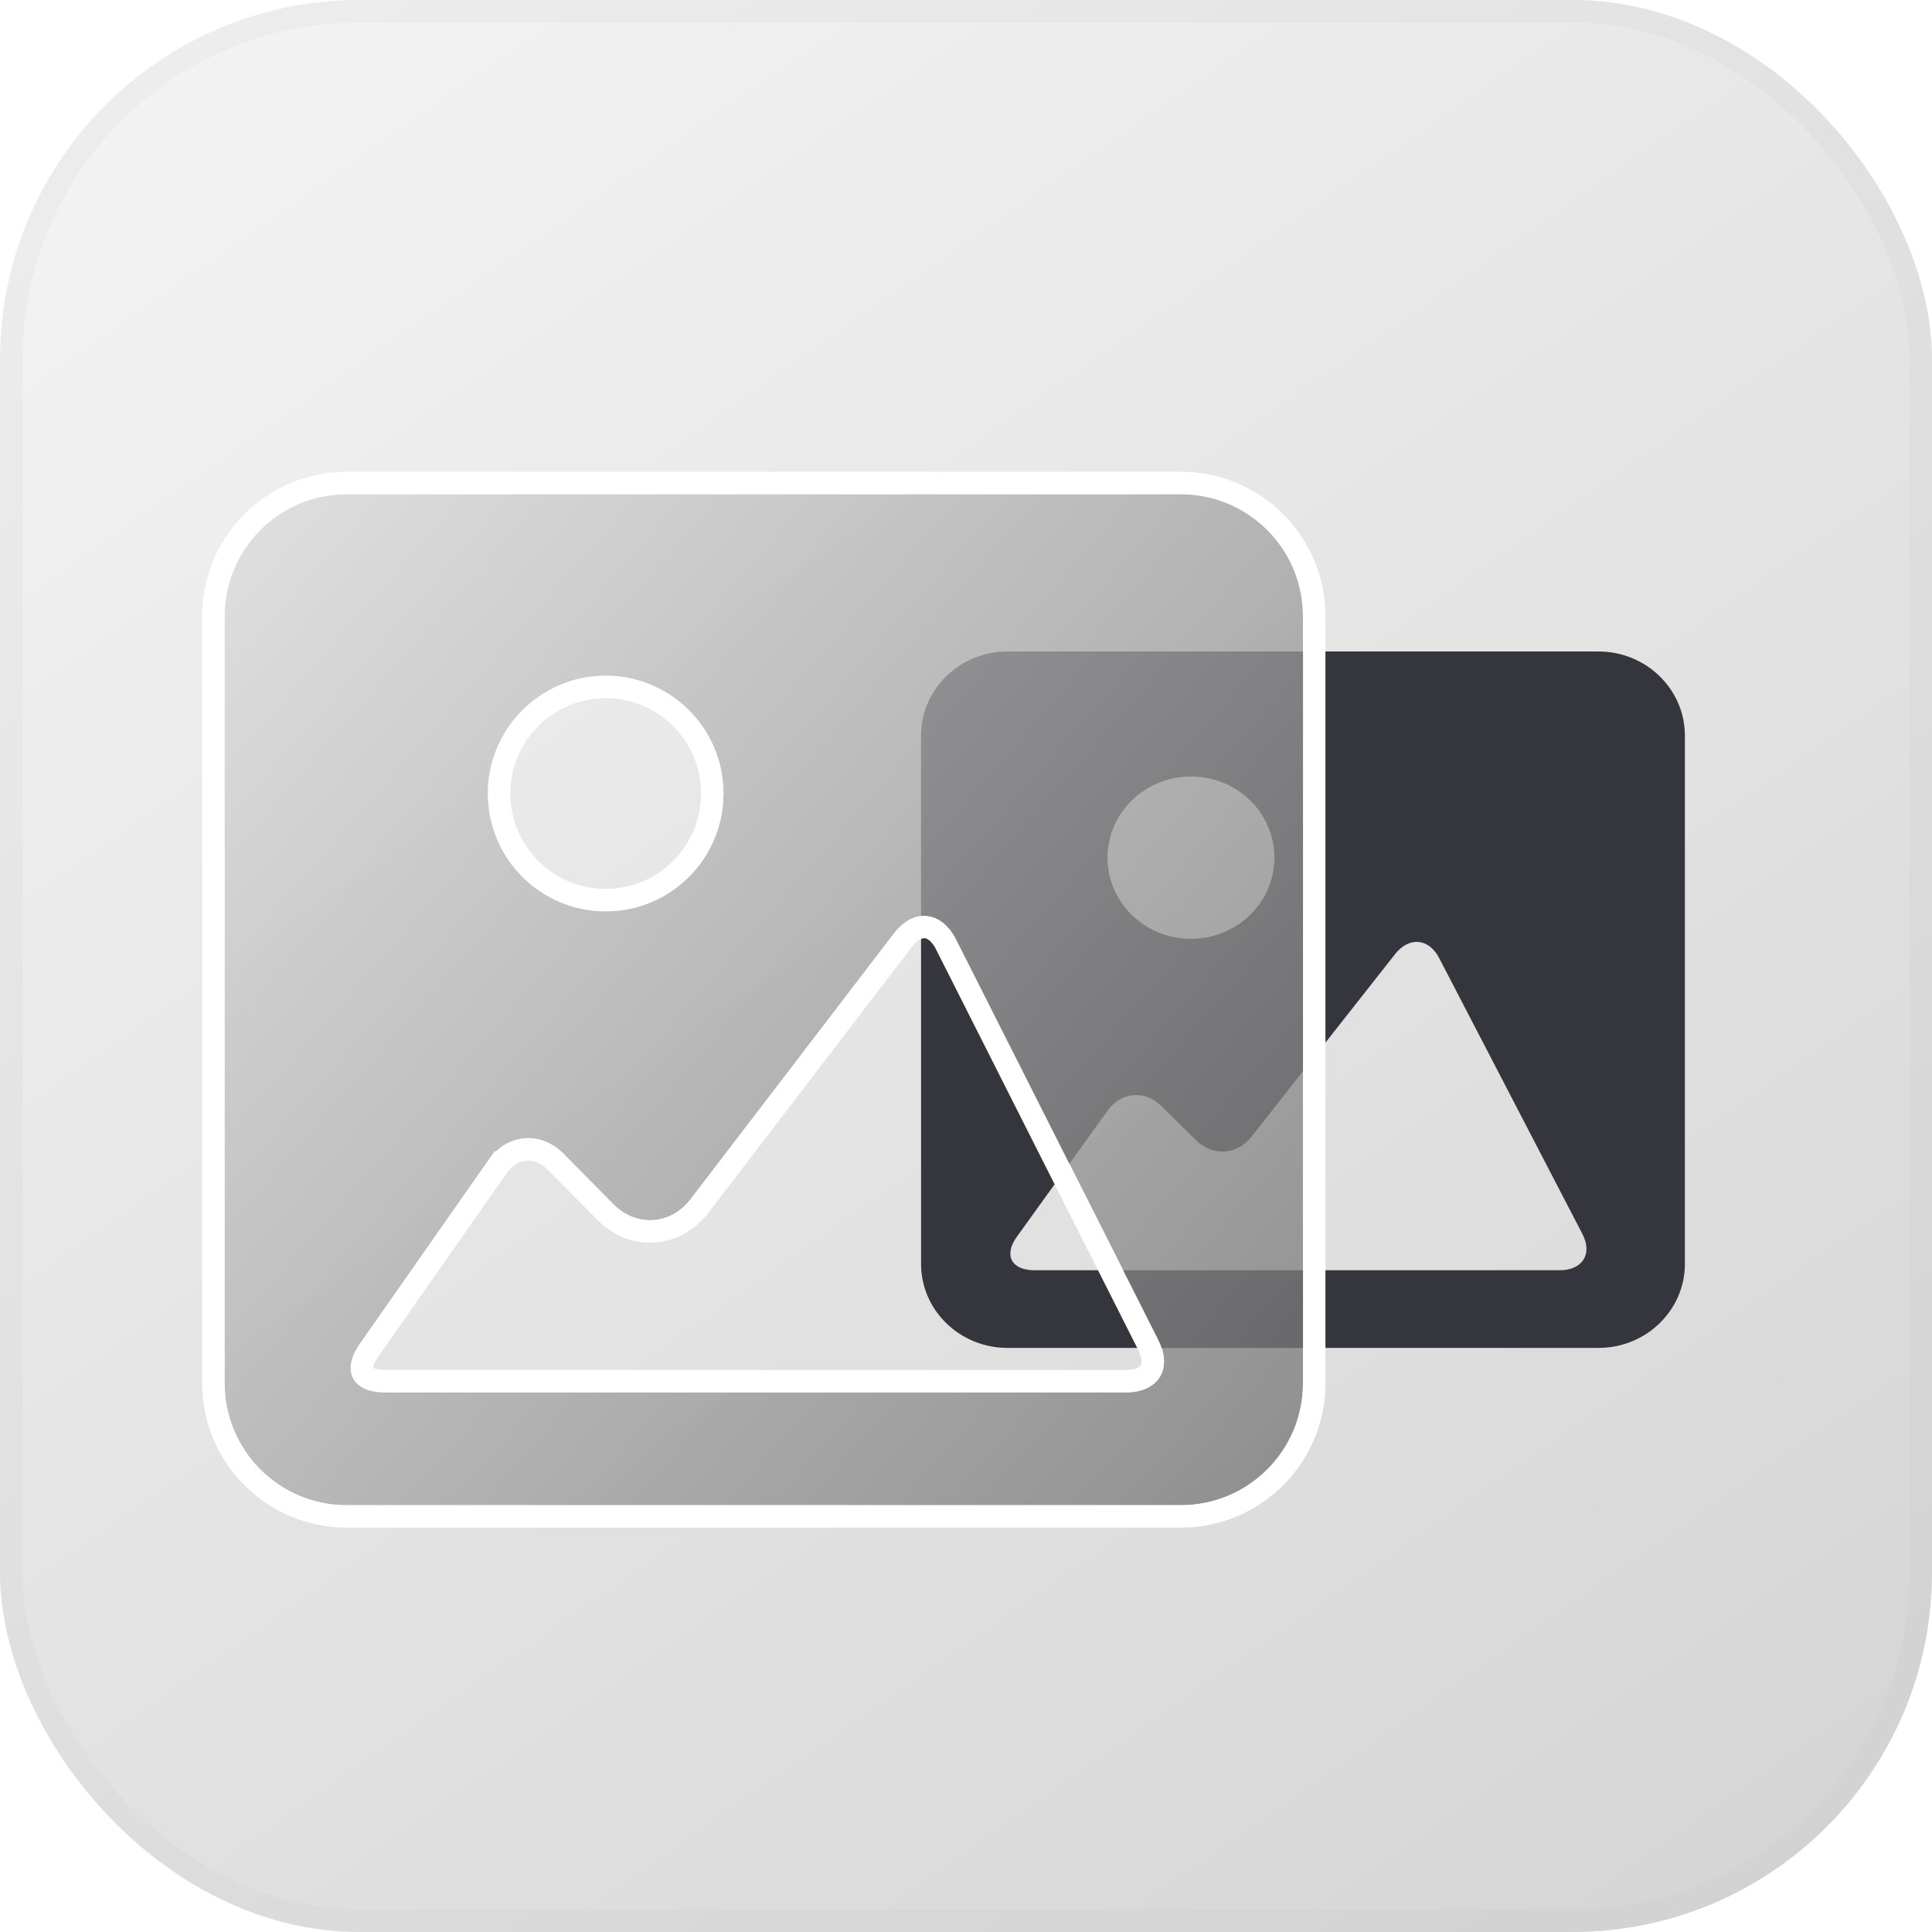 <svg width="86" height="86" viewBox="0 0 86 86" fill="none" xmlns="http://www.w3.org/2000/svg">
<g opacity="0.3">
<rect width="86" height="86" rx="16" fill="url(#paint0_linear_188_1124)"/>
<rect x="0.5" y="0.5" width="85" height="85" rx="15.5" stroke="black" stroke-opacity="0.1"/>
</g>
<path d="M44.843 29H71.154C73.275 29 75 30.677 75 32.742V56.262C75 58.325 73.275 60 71.154 60H44.844C42.723 60 41 58.325 41 56.262V32.742C41 30.677 42.723 29 44.843 29ZM53.014 34.565C50.963 34.565 49.3 36.183 49.3 38.178C49.3 40.173 50.963 41.791 53.014 41.791C55.065 41.791 56.728 40.173 56.728 38.178C56.728 36.183 55.065 34.565 53.014 34.565ZM46.05 56.543H58H69.419C70.444 56.543 70.901 55.821 70.439 54.93L64.064 42.65C63.603 41.759 62.722 41.68 62.099 42.472L55.689 50.619C55.066 51.412 53.976 51.479 53.255 50.769L51.687 49.225C50.967 48.515 49.905 48.603 49.317 49.42L45.257 55.061C44.67 55.88 45.024 56.543 46.05 56.543Z" fill="#35353D"/>
<g filter="url(#filter0_b_188_1124)">
<path d="M15.426 22H52.571C55.565 22 58 24.434 58 27.432V61.574C58 64.568 55.565 67 52.571 67H15.426C12.432 67 10 64.568 10 61.574V27.432C10 24.434 12.432 22 15.426 22ZM26.961 30.079C24.065 30.079 21.717 32.427 21.717 35.323C21.717 38.218 24.065 40.567 26.961 40.567C29.857 40.567 32.204 38.218 32.204 35.323C32.204 32.427 29.857 30.079 26.961 30.079ZM17.129 61.981H34H50.12C51.569 61.981 52.214 60.933 51.561 59.64L42.562 41.814C41.91 40.522 40.667 40.406 39.787 41.556L30.738 53.383C29.858 54.533 28.32 54.631 27.302 53.601L25.088 51.359C24.071 50.328 22.572 50.456 21.742 51.642L16.009 59.831C15.181 61.019 15.681 61.981 17.129 61.981Z" fill="url(#paint1_linear_188_1124)" fill-opacity="0.75"/>
<path d="M51.114 59.866L51.114 59.866L42.115 42.04L42.115 42.039C41.842 41.498 41.495 41.293 41.214 41.267C40.931 41.241 40.553 41.378 40.184 41.86C40.184 41.86 40.184 41.86 40.184 41.86L31.135 53.687C30.071 55.078 28.177 55.199 26.946 53.952L26.946 53.952L24.732 51.71L24.732 51.71C24.32 51.293 23.834 51.129 23.387 51.167C22.94 51.205 22.488 51.448 22.151 51.929L21.742 51.642L22.151 51.929L16.419 60.117C16.055 60.639 16.08 60.969 16.159 61.121C16.237 61.272 16.492 61.481 17.129 61.481H34H50.12C50.73 61.481 51.06 61.265 51.203 61.033C51.345 60.802 51.389 60.41 51.114 59.866ZM15.426 21.5H52.571C55.842 21.5 58.5 24.158 58.5 27.432V61.574C58.5 64.845 55.841 67.5 52.571 67.5H15.426C12.156 67.5 9.5 64.844 9.5 61.574V27.432C9.5 24.159 12.155 21.5 15.426 21.5ZM26.961 30.579C24.341 30.579 22.217 32.703 22.217 35.323C22.217 37.942 24.341 40.067 26.961 40.067C29.581 40.067 31.704 37.942 31.704 35.323C31.704 32.703 29.581 30.579 26.961 30.579Z" stroke="white"/>
</g>
<defs>
<filter id="filter0_b_188_1124" x="3" y="15" width="62" height="59" filterUnits="userSpaceOnUse" color-interpolation-filters="sRGB">
<feFlood flood-opacity="0" result="BackgroundImageFix"/>
<feGaussianBlur in="BackgroundImageFix" stdDeviation="3"/>
<feComposite in2="SourceAlpha" operator="in" result="effect1_backgroundBlur_188_1124"/>
<feBlend mode="normal" in="SourceGraphic" in2="effect1_backgroundBlur_188_1124" result="shape"/>
</filter>
<linearGradient id="paint0_linear_188_1124" x1="-5.92053e-07" y1="4.3" x2="63.551" y2="95.321" gradientUnits="userSpaceOnUse">
<stop stop-color="#D9D9D9"/>
<stop offset="1" stop-color="#737373"/>
</linearGradient>
<linearGradient id="paint1_linear_188_1124" x1="10" y1="25" x2="58" y2="67" gradientUnits="userSpaceOnUse">
<stop stop-color="#D9D9D9"/>
<stop offset="1" stop-color="#737373"/>
</linearGradient>
</defs>
</svg>

